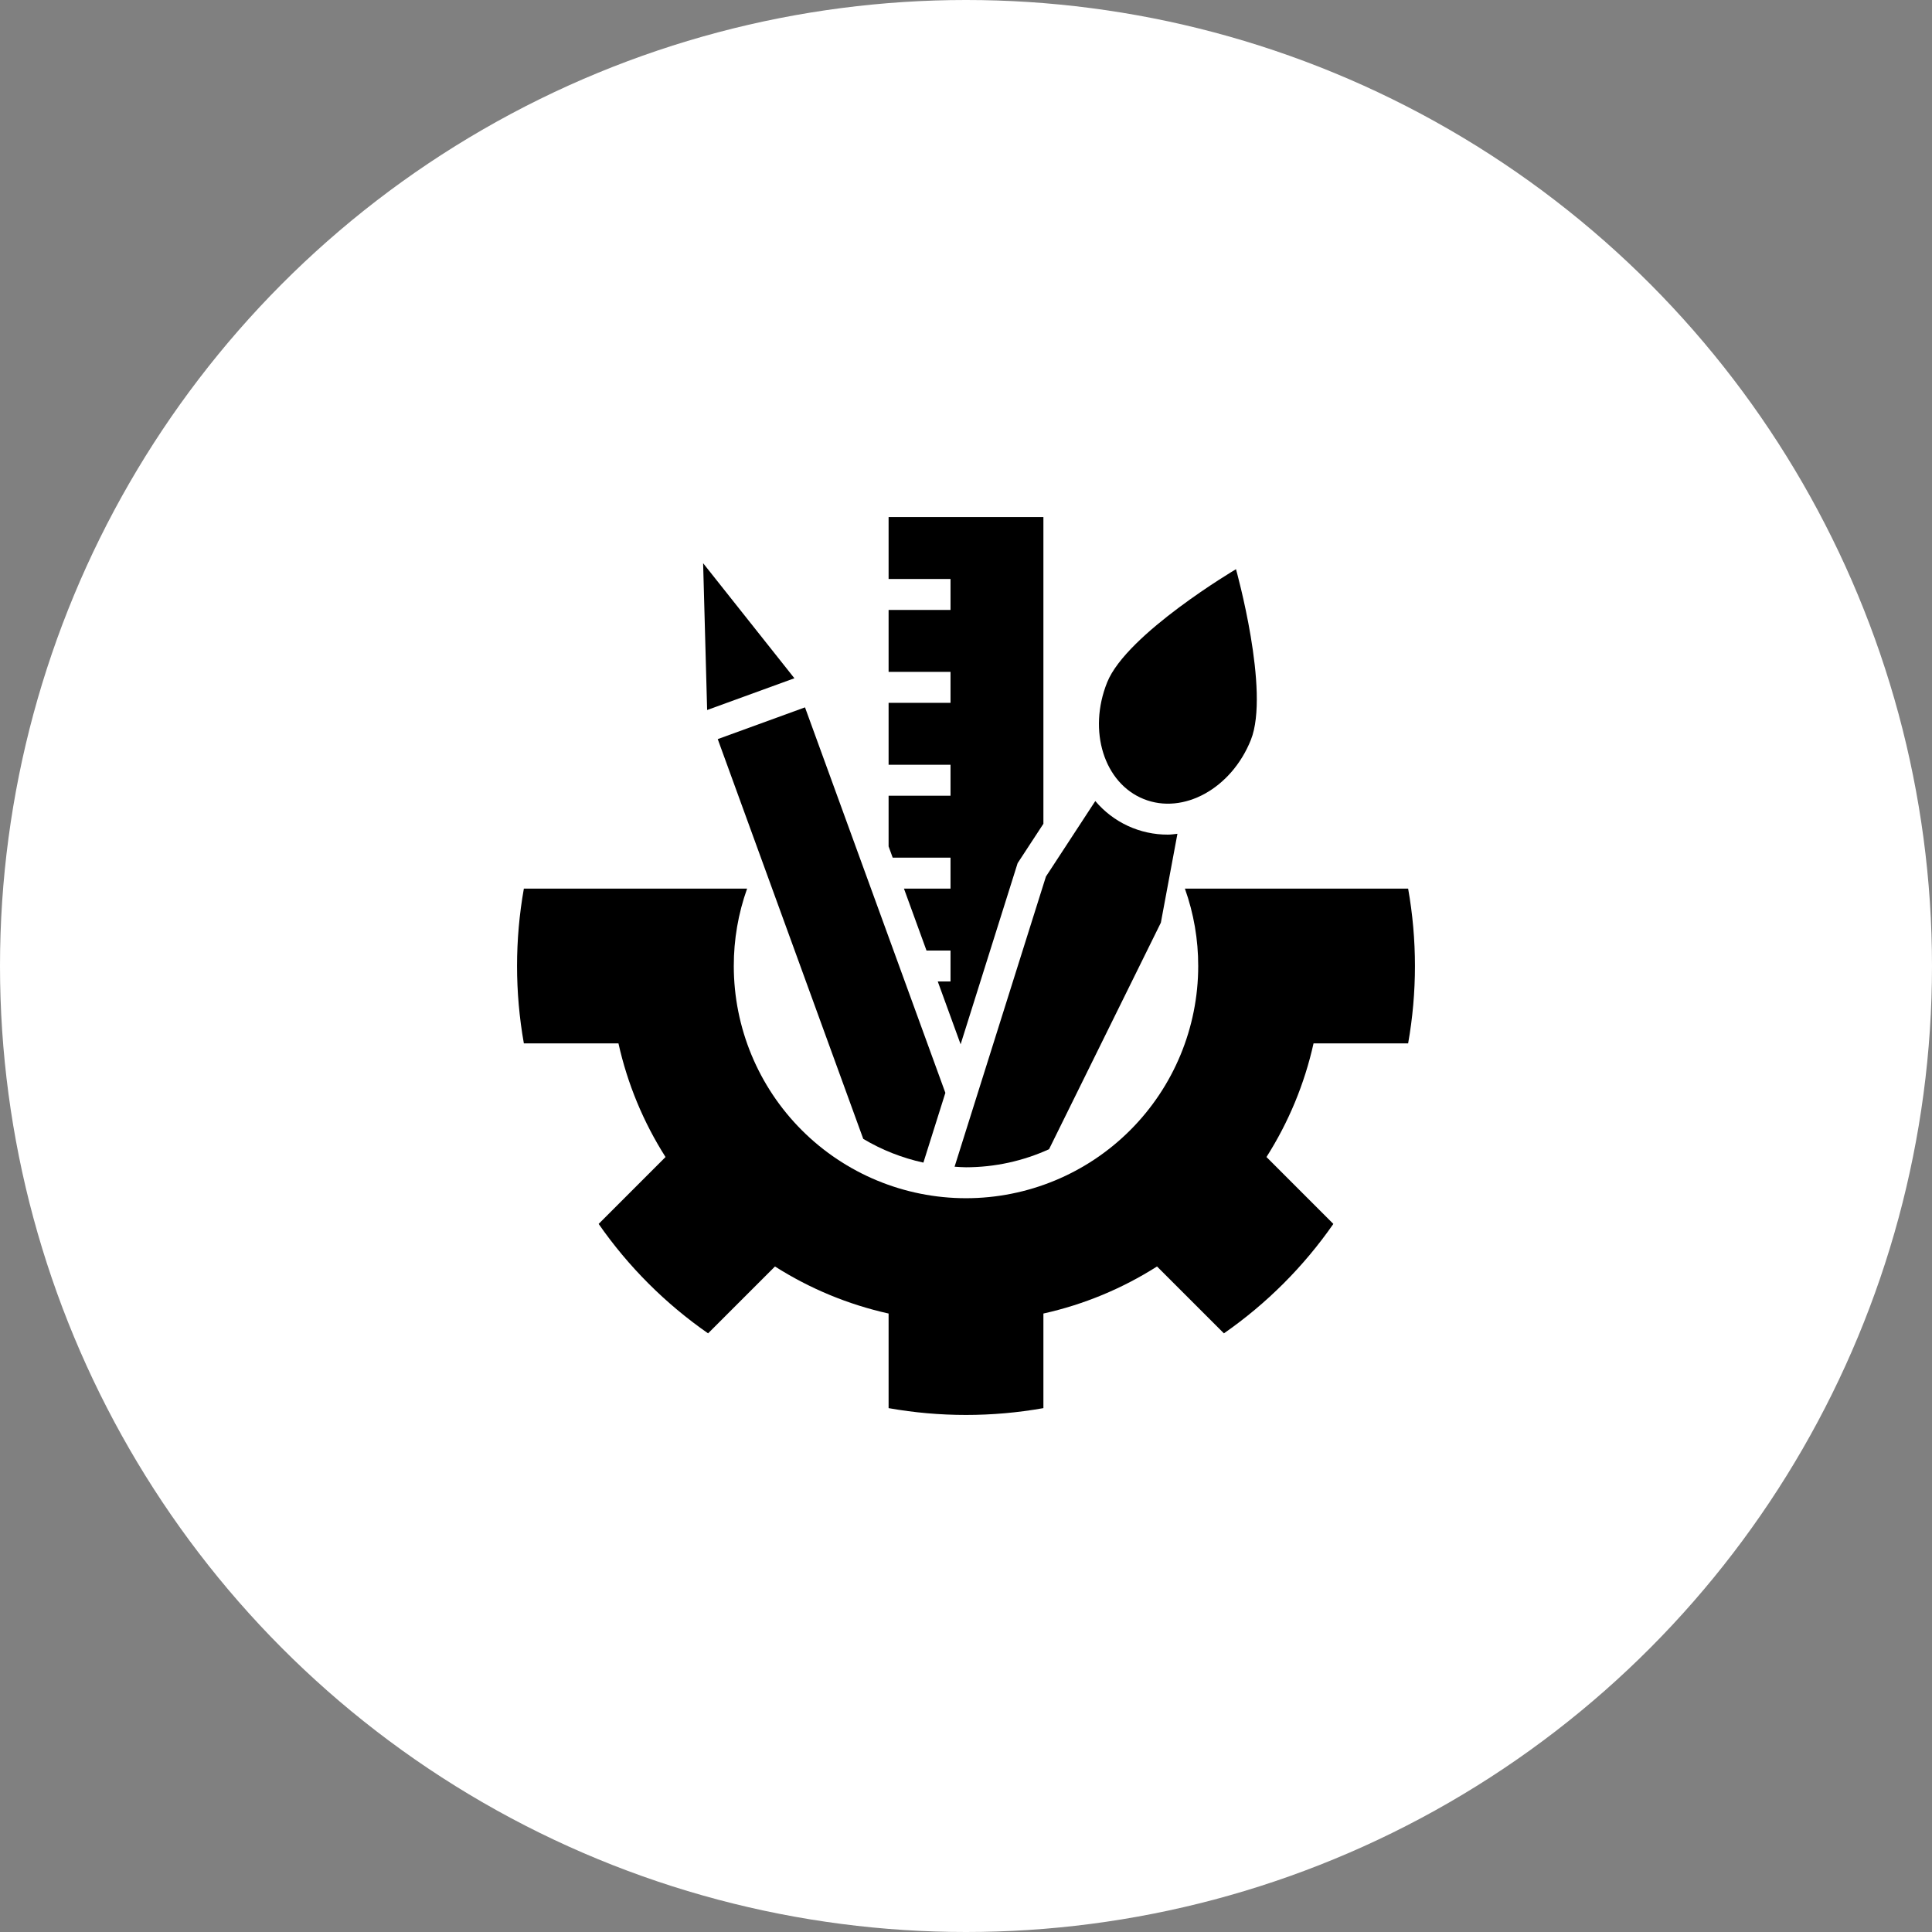 <?xml version="1.0" encoding="UTF-8"?>
<svg xmlns="http://www.w3.org/2000/svg" width="78" height="78" viewBox="0 0 78 78" fill="none">
  <rect x="0" y="0" width="78" height="78" fill="#808080" stroke="none"/>
  <circle cx="39" cy="39" r="39" fill="white"></circle>
  <path d="M38.375 34.625V35.875H36.495L37.405 38.375H38.375V39.625H37.86L38.783 42.161L41.084 34.849L42.125 33.258V20.875H35.875V23.375H38.375V24.625H35.875V27.125H38.375V28.375H35.875V30.875H38.375V32.125H35.875V34.171L36.04 34.625H38.375Z" fill="black"></path>
  <path d="M34.852 45.98C35.604 46.428 36.424 46.751 37.28 46.938L38.167 44.121L32.5 28.558L28.977 29.84L34.852 45.98Z" fill="black"></path>
  <path d="M32.072 27.383L28.387 22.738L28.549 28.665L32.072 27.383Z" fill="black"></path>
  <path d="M39.002 47.126C40.158 47.125 41.301 46.876 42.353 46.397L46.867 37.251L47.536 33.662C47.411 33.675 47.281 33.696 47.152 33.696C46.594 33.698 46.042 33.578 45.535 33.344C45.029 33.109 44.58 32.767 44.22 32.34L42.227 35.389L38.539 47.103C38.693 47.112 38.847 47.126 39.002 47.126Z" fill="black"></path>
  <path d="M46.175 32.26C47.776 32.903 49.713 31.836 50.499 29.876C51.286 27.916 49.9 22.98 49.9 22.98C49.9 22.98 45.486 25.588 44.699 27.548C43.912 29.507 44.573 31.617 46.175 32.26Z" fill="black"></path>
  <path d="M56.85 42.125C57.217 40.058 57.217 37.942 56.85 35.875H47.837C48.195 36.878 48.377 37.935 48.375 39C48.375 41.486 47.387 43.871 45.629 45.629C43.871 47.387 41.486 48.375 39 48.375C36.514 48.375 34.129 47.387 32.371 45.629C30.613 43.871 29.625 41.486 29.625 39C29.623 37.935 29.805 36.878 30.163 35.875H21.15C20.783 37.942 20.783 40.058 21.15 42.125H24.969C25.331 43.753 25.974 45.305 26.869 46.712L24.169 49.413C25.367 51.136 26.864 52.633 28.587 53.831L31.288 51.131C32.695 52.026 34.247 52.669 35.875 53.031V56.85C37.942 57.217 40.058 57.217 42.125 56.85V53.031C43.753 52.669 45.305 52.026 46.712 51.131L49.413 53.831C51.136 52.633 52.633 51.136 53.831 49.413L51.131 46.712C52.026 45.305 52.669 43.753 53.031 42.125H56.85Z" fill="black"></path>
</svg>
